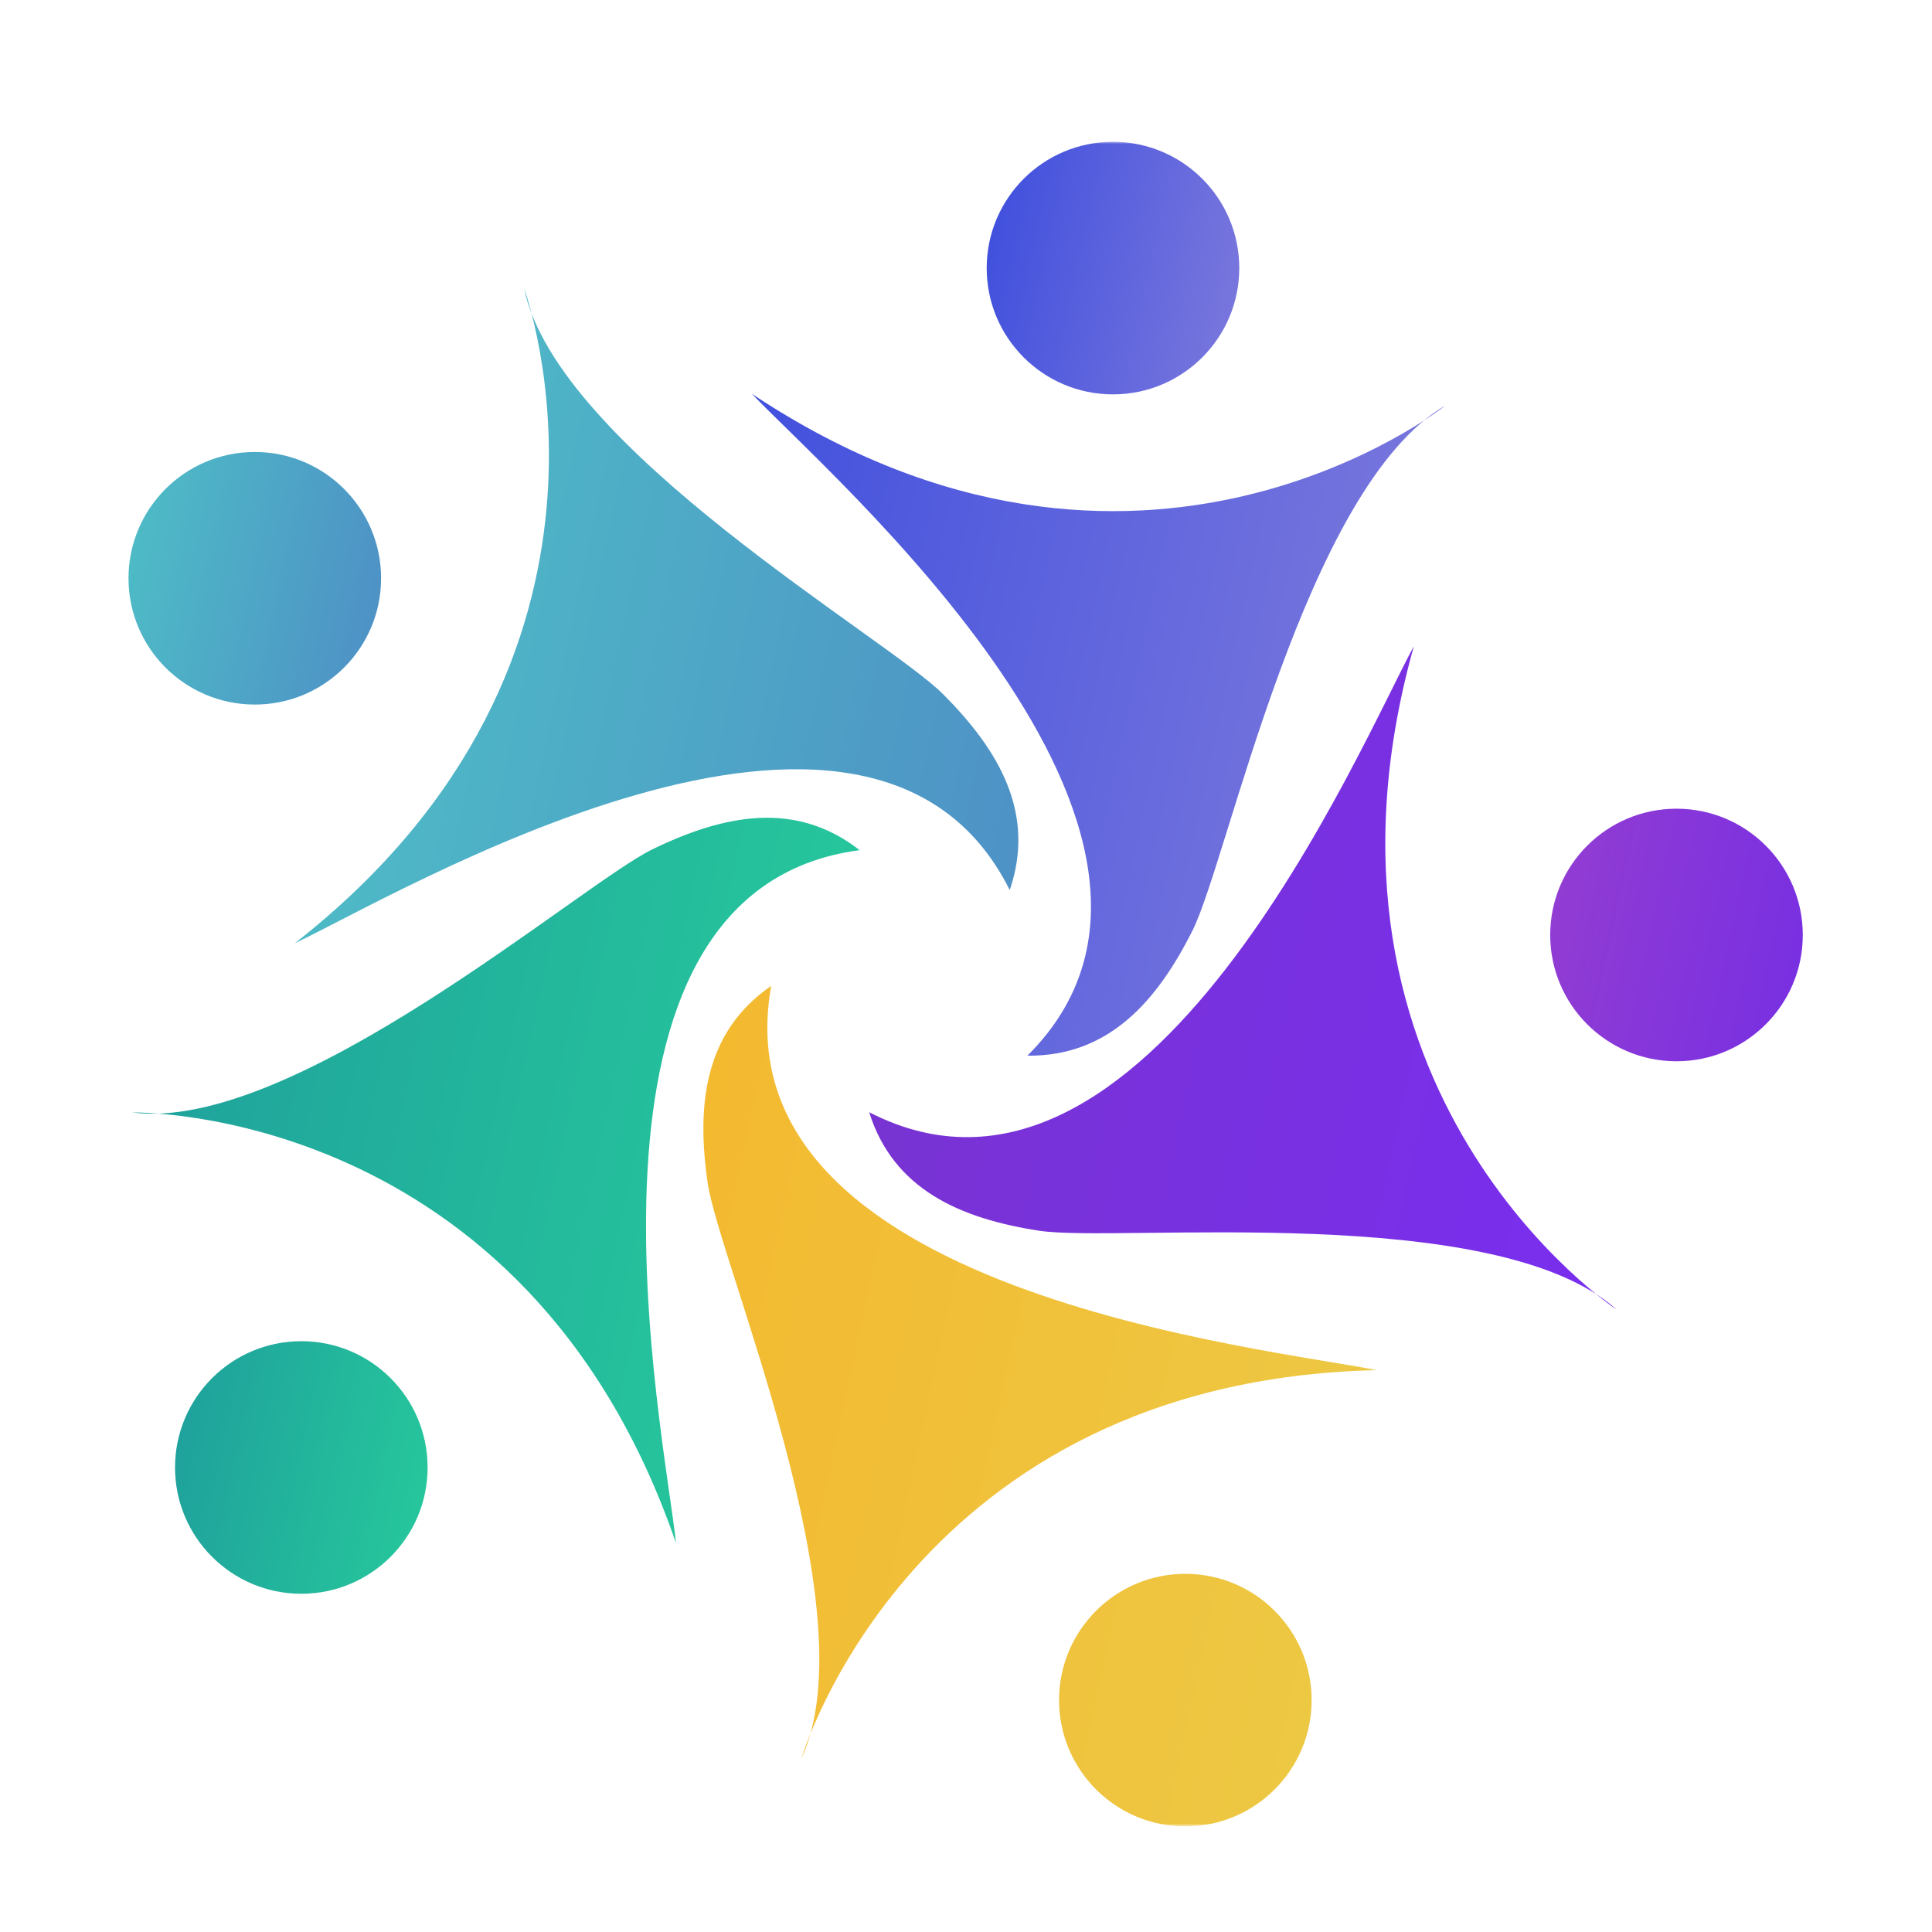 <svg width="436" height="436" viewBox="0 0 436 436" fill="none" xmlns="http://www.w3.org/2000/svg">
<rect width="436" height="436" fill="white"/>
<mask id="mask0_723_1910" style="mask-type:luminance" maskUnits="userSpaceOnUse" x="19" y="32" width="398" height="380">
<path d="M417 32H19V412H417V32Z" fill="white"/>
</mask>
<g mask="url(#mask0_723_1910)">
<path d="M118.279 65.11C118.279 65.11 148.999 148.36 66.529 212.86C89.029 202.36 196.449 137.86 227.869 200.86C233.779 183.61 225.529 169.36 212.779 156.61C200.029 143.86 125.779 101.11 118.279 65.11Z" fill="url(#paint0_linear_723_1910)"/>
<path d="M29.83 251.06C29.83 251.06 118.56 249.21 152.56 348.26C150 323.56 124.14 201 194 191.86C179.63 180.63 163.46 183.77 147.25 191.66C131.04 199.55 66.31 255.74 29.83 251.06Z" fill="url(#paint1_linear_723_1910)"/>
<path d="M180.87 396.81C180.87 396.81 205.87 311.67 310.61 309.2C286.29 304.2 161.61 291.78 174.04 222.49C159.04 232.79 157.1 249.15 159.71 266.99C162.32 284.83 196.35 363.46 180.87 396.81Z" fill="url(#paint2_linear_723_1910)"/>
<path d="M364.84 295.55C364.84 295.55 290.77 246.66 319.07 145.83C307.16 167.61 258.77 283.19 196.15 251C201.6 268.41 216.68 275 234.5 277.74C252.32 280.48 337.48 271 364.84 295.55Z" fill="url(#paint3_linear_723_1910)"/>
<path d="M326.219 91.49C326.219 91.49 256.879 146.88 169.689 88.88C186.739 106.93 281.769 188.59 231.859 238.24C250.099 238.42 261.029 226.11 269.119 209.99C277.209 193.87 294.409 109.94 326.219 91.49Z" fill="url(#paint4_linear_723_1910)"/>
<path d="M57.5 159C73.24 159 86 146.24 86 130.5C86 114.76 73.24 102 57.5 102C41.76 102 29 114.76 29 130.5C29 146.24 41.76 159 57.5 159Z" fill="url(#paint5_linear_723_1910)"/>
<path d="M251.17 89C266.91 89 279.67 76.24 279.67 60.5C279.67 44.76 266.91 32 251.17 32C235.43 32 222.67 44.76 222.67 60.5C222.67 76.24 235.43 89 251.17 89Z" fill="url(#paint6_linear_723_1910)"/>
<path d="M378.34 239.5C394.08 239.5 406.84 226.74 406.84 211C406.84 195.26 394.08 182.5 378.34 182.5C362.6 182.5 349.84 195.26 349.84 211C349.84 226.74 362.6 239.5 378.34 239.5Z" fill="url(#paint7_linear_723_1910)"/>
<path d="M267.5 412.17C283.24 412.17 296 399.41 296 383.67C296 367.93 283.24 355.17 267.5 355.17C251.76 355.17 239 367.93 239 383.67C239 399.41 251.76 412.17 267.5 412.17Z" fill="url(#paint8_linear_723_1910)"/>
<path d="M68 359.67C83.74 359.67 96.5 346.91 96.5 331.17C96.5 315.43 83.74 302.67 68 302.67C52.26 302.67 39.5 315.43 39.5 331.17C39.5 346.91 52.26 359.67 68 359.67Z" fill="url(#paint9_linear_723_1910)"/>
</g>
<defs>
<linearGradient id="paint0_linear_723_1910" x1="82.949" y1="136.94" x2="234.849" y2="169.78" gradientUnits="userSpaceOnUse">
<stop offset="0.01" stop-color="#4EBAC6"/>
<stop offset="1" stop-color="#4E92C6"/>
</linearGradient>
<linearGradient id="paint1_linear_723_1910" x1="32.69" y1="237.87" x2="177.24" y2="269.12" gradientUnits="userSpaceOnUse">
<stop stop-color="#1FA29C"/>
<stop offset="1" stop-color="#26C69C"/>
</linearGradient>
<linearGradient id="paint2_linear_723_1910" x1="130.2" y1="299.43" x2="397.12" y2="357.15" gradientUnits="userSpaceOnUse">
<stop stop-color="#F4B82E"/>
<stop offset="1" stop-color="#EAD04E"/>
</linearGradient>
<linearGradient id="paint3_linear_723_1910" x1="207.84" y1="196.98" x2="378.18" y2="233.81" gradientUnits="userSpaceOnUse">
<stop stop-color="#7833D2"/>
<stop offset="1" stop-color="#792EEF"/>
</linearGradient>
<linearGradient id="paint4_linear_723_1910" x1="158.879" y1="138.88" x2="308.959" y2="171.33" gradientUnits="userSpaceOnUse">
<stop offset="0.01" stop-color="#4251DD"/>
<stop offset="1" stop-color="#7876DD"/>
</linearGradient>
<linearGradient id="paint5_linear_723_1910" x1="29.64" y1="124.48" x2="85.36" y2="136.53" gradientUnits="userSpaceOnUse">
<stop offset="0.01" stop-color="#4EBAC6"/>
<stop offset="1" stop-color="#4E92C6"/>
</linearGradient>
<linearGradient id="paint6_linear_723_1910" x1="223.31" y1="54.48" x2="279.03" y2="66.52" gradientUnits="userSpaceOnUse">
<stop offset="0.01" stop-color="#4251DD"/>
<stop offset="1" stop-color="#7876DD"/>
</linearGradient>
<linearGradient id="paint7_linear_723_1910" x1="350.47" y1="204.98" x2="406.2" y2="217.03" gradientUnits="userSpaceOnUse">
<stop stop-color="#913CD3"/>
<stop offset="1" stop-color="#7930E1"/>
</linearGradient>
<linearGradient id="paint8_linear_723_1910" x1="118.93" y1="351.55" x2="385.85" y2="409.26" gradientUnits="userSpaceOnUse">
<stop stop-color="#F4B82E"/>
<stop offset="1" stop-color="#EAD04E"/>
</linearGradient>
<linearGradient id="paint9_linear_723_1910" x1="40.14" y1="325.15" x2="95.86" y2="337.19" gradientUnits="userSpaceOnUse">
<stop stop-color="#1FA29C"/>
<stop offset="1" stop-color="#26C69C"/>
</linearGradient>
</defs>
</svg>
